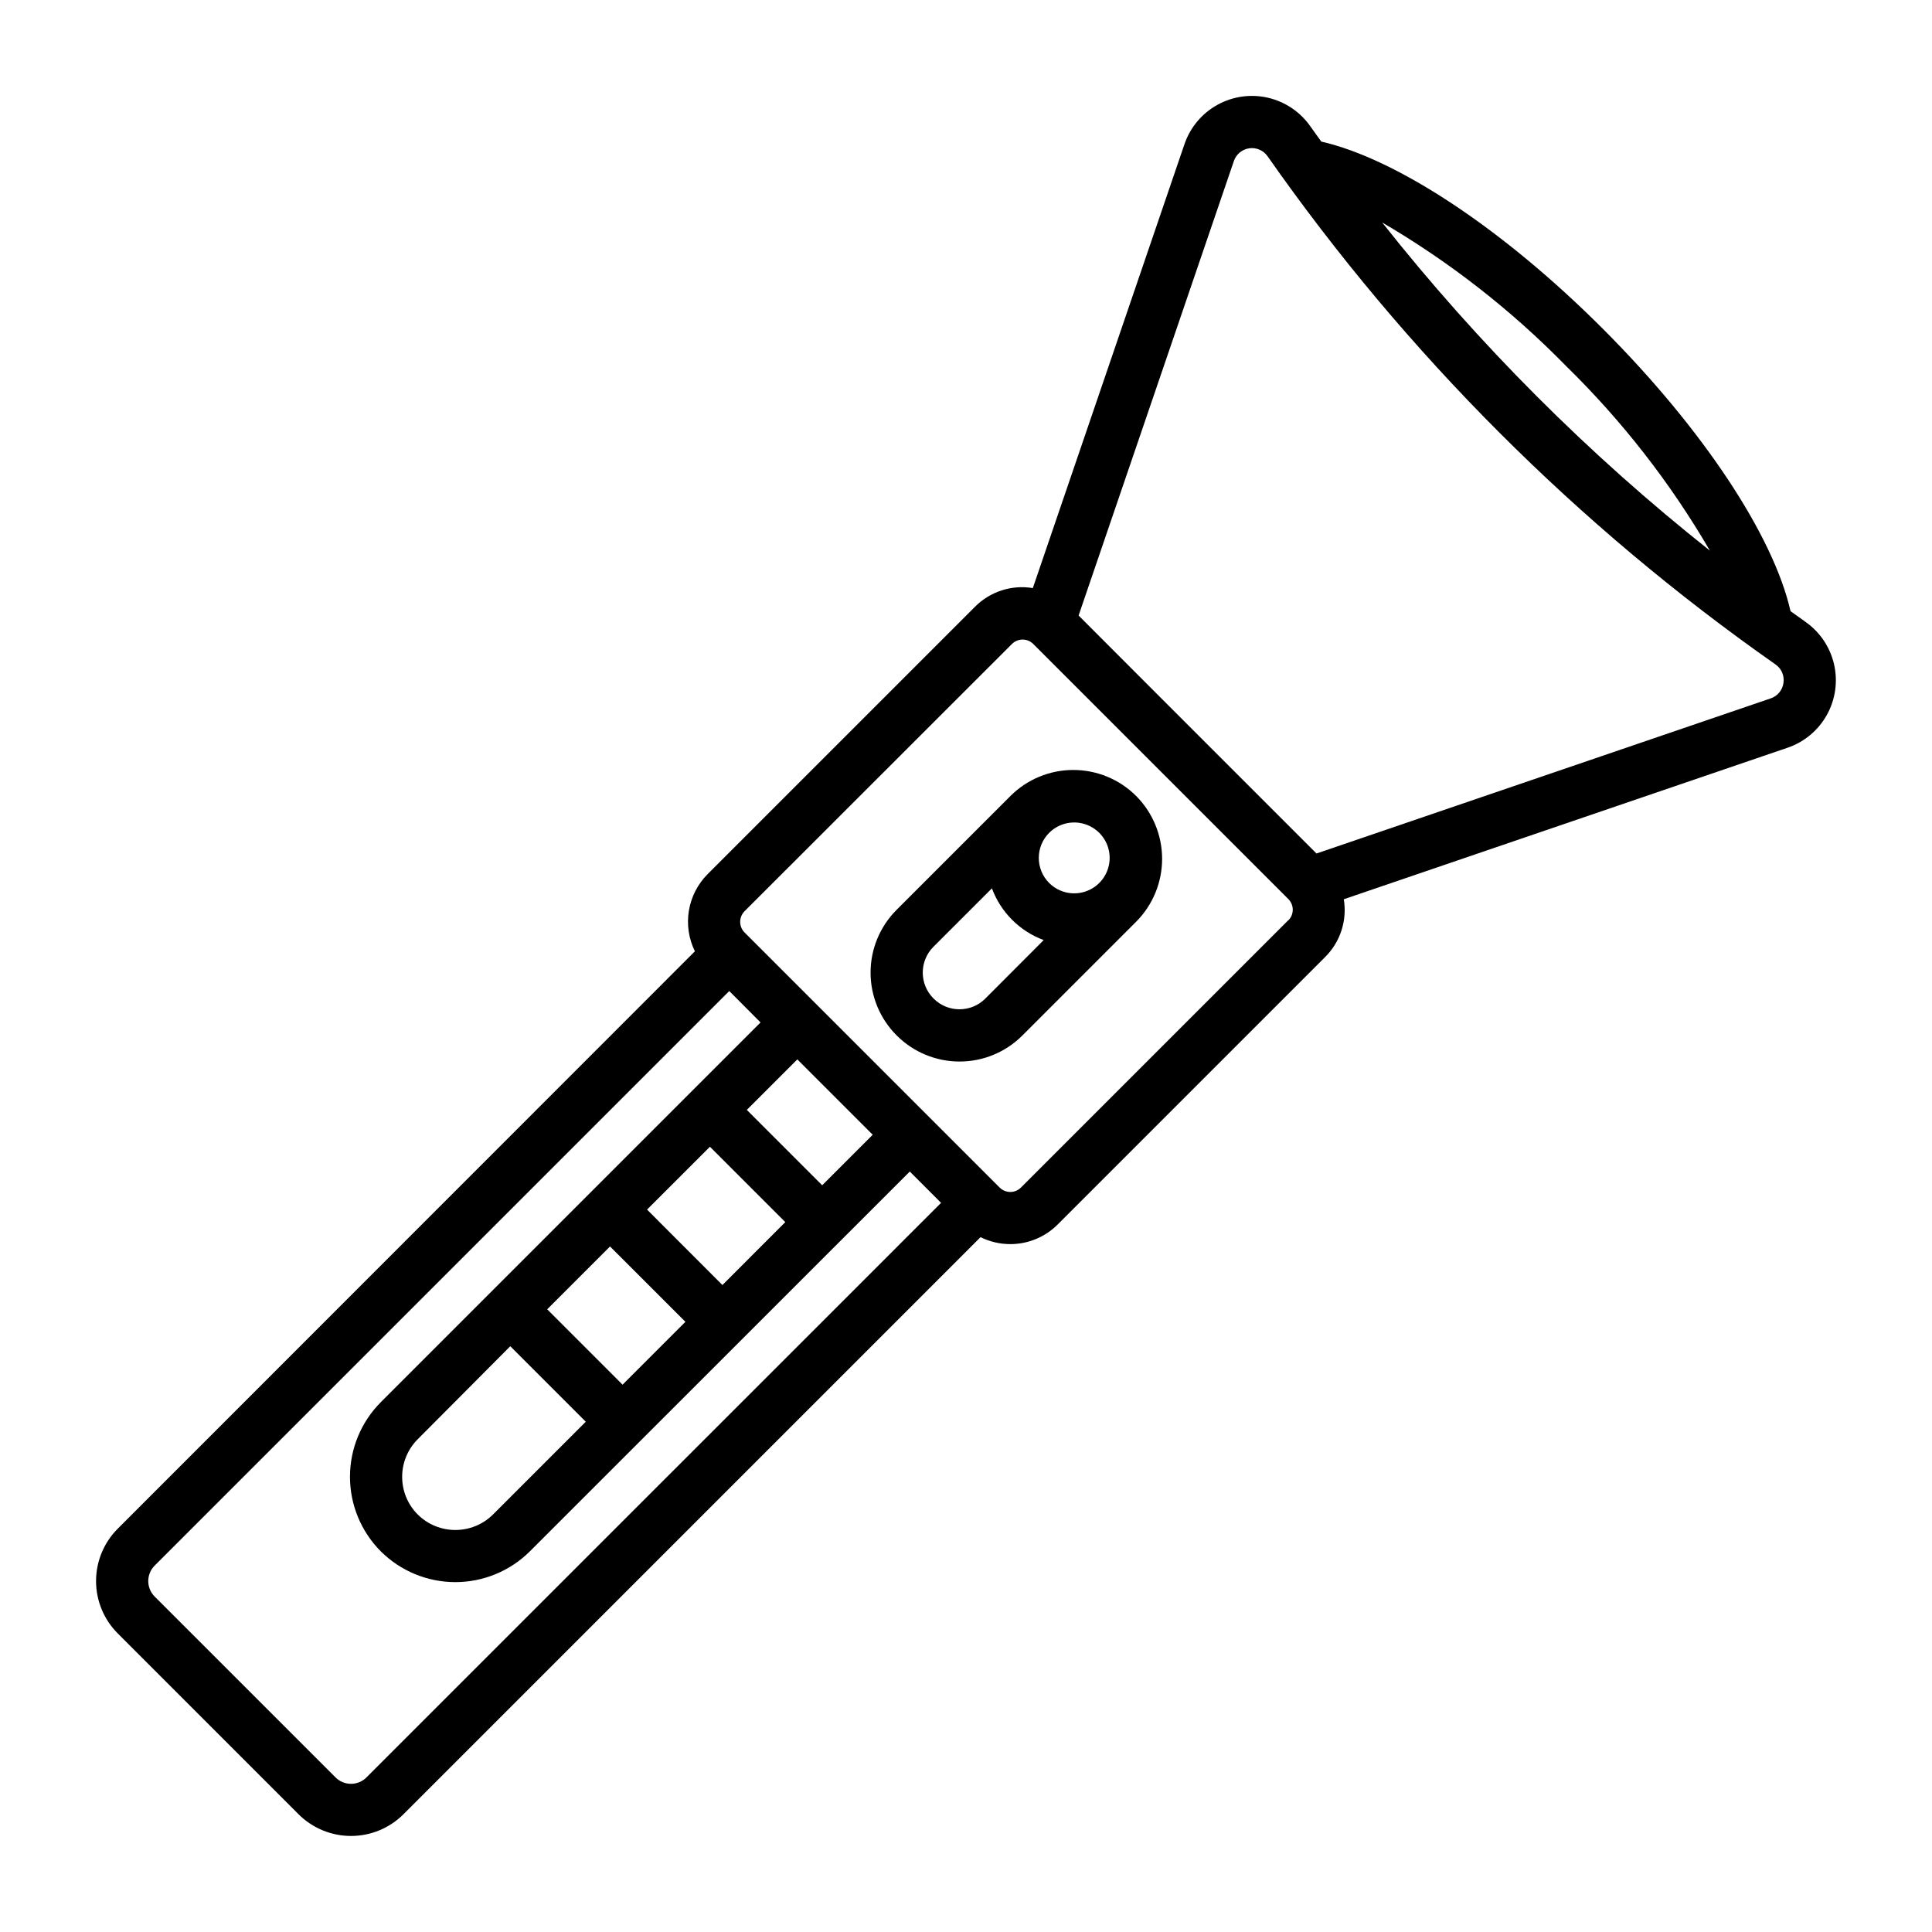 <?xml version="1.0" encoding="UTF-8"?>
<!-- Uploaded to: ICON Repo, www.svgrepo.com, Generator: ICON Repo Mixer Tools -->
<svg fill="#000000" width="800px" height="800px" version="1.1" viewBox="144 144 512 512" xmlns="http://www.w3.org/2000/svg">
 <g>
  <path d="m622.38 308.73c-1.301-0.906-2.574-1.852-3.871-2.762-4.559-20.09-23.285-48.352-49.688-74.785-26.402-26.434-54.578-45.074-74.668-49.664-0.945-1.332-1.914-2.644-2.859-3.984-2.668-3.844-6.672-6.562-11.23-7.625s-9.348-0.395-13.441 1.871c-4.098 2.269-7.203 5.977-8.719 10.406-11.691 34.203-33.109 96.906-40.195 117.66-5.629-0.934-11.363 0.93-15.367 4.996l-70.793 70.793c-2.633 2.633-4.375 6.019-4.984 9.691s-0.051 7.438 1.594 10.777l-152.94 153c-3.691 3.684-5.762 8.68-5.762 13.891s2.07 10.211 5.762 13.891l47.91 47.918h-0.004c3.691 3.676 8.688 5.742 13.895 5.742 5.211 0 10.207-2.066 13.895-5.742l152.94-152.95c2.445 1.215 5.141 1.848 7.871 1.848 4.727 0.008 9.262-1.875 12.598-5.227l70.801-70.801c4.066-4.004 5.934-9.734 4.996-15.367l117.59-40.148v0.004c4.441-1.512 8.164-4.621 10.441-8.727 2.277-4.102 2.941-8.906 1.871-13.477-1.07-4.566-3.805-8.574-7.668-11.238zm-63.371-67.746c14.855 14.523 27.68 30.984 38.133 48.941-32.211-25.539-61.355-54.723-86.852-86.965 17.863 10.445 34.25 23.23 48.719 38.023zm-279.78 259.78 20.008 20.008-24.586 24.586c-5.523 5.473-14.426 5.473-19.949 0-5.5-5.512-5.5-14.438 0-19.949zm29.758 10.188-19.973-19.973 16.648-16.656 19.98 19.973zm26.461-26.406-19.973-19.992 16.664-16.656 19.973 19.973zm26.441-26.441-19.973-19.973 13.383-13.383 19.98 19.973c-2.977 2.984-7.637 7.637-13.383 13.383zm-120.76 156.92c-1.086 1.094-2.566 1.707-4.109 1.707-1.543 0-3.019-0.613-4.109-1.707l-47.918-47.918c-1.09-1.086-1.703-2.562-1.703-4.106 0-1.539 0.613-3.016 1.703-4.106l152.27-152.26 8.289 8.324-100.64 100.64c-5.227 5.25-8.164 12.352-8.164 19.762 0 7.406 2.938 14.512 8.164 19.758 5.25 5.227 12.352 8.16 19.758 8.16 7.402 0 14.508-2.934 19.754-8.16l100.68-100.65 8.289 8.297zm244.24-227.12-70.801 70.801c-0.75 0.754-1.77 1.176-2.836 1.176-1.059 0-2.074-0.426-2.824-1.176-15.832-15.824-51.758-51.75-67.582-67.582-0.75-0.746-1.172-1.766-1.172-2.824 0-1.062 0.422-2.078 1.172-2.828l70.848-70.809c0.75-0.75 1.766-1.172 2.828-1.172 1.059 0 2.074 0.422 2.824 1.172l67.59 67.59c0.754 0.75 1.176 1.77 1.176 2.832s-0.422 2.078-1.176 2.828zm131.27-62.93c-0.254 1.898-1.562 3.488-3.379 4.102l-120.38 41.109-42.508-42.508-20.531-20.562c5.871-17.191 28.875-84.539 41.148-120.44 0.617-1.809 2.195-3.117 4.09-3.379 1.891-0.262 3.769 0.562 4.852 2.133 36.668 52.363 82.199 97.918 134.54 134.61 1.617 1.086 2.461 3.008 2.164 4.934z"/>
  <path d="m445.07 354.92c-4.418-4.402-10.398-6.871-16.633-6.871-6.238 0-12.219 2.469-16.637 6.871-8.949 8.957-21.254 21.254-30.203 30.203v0.004c-4.41 4.406-6.887 10.387-6.887 16.621s2.477 12.215 6.887 16.621l0.078 0.078c4.41 4.402 10.387 6.871 16.617 6.871s12.207-2.469 16.617-6.871c8.957-8.965 21.254-21.254 30.211-30.211h0.004c4.394-4.434 6.859-10.426 6.848-16.668-0.012-6.242-2.492-12.23-6.902-16.648zm-23.035 9.793c2.688-2.684 6.727-3.488 10.234-2.035 3.512 1.453 5.801 4.879 5.801 8.676 0 3.801-2.289 7.223-5.801 8.676-3.508 1.453-7.547 0.652-10.234-2.035-3.66-3.668-3.66-9.609 0-13.281zm-16.926 43.926h0.004c-3.785 3.777-9.91 3.777-13.691 0l-0.055-0.055c-3.769-3.777-3.769-9.895 0-13.672 4.598-4.59 10.059-10.043 15.5-15.492 2.359 6.348 7.367 11.355 13.719 13.711z"/>
 </g>
</svg>